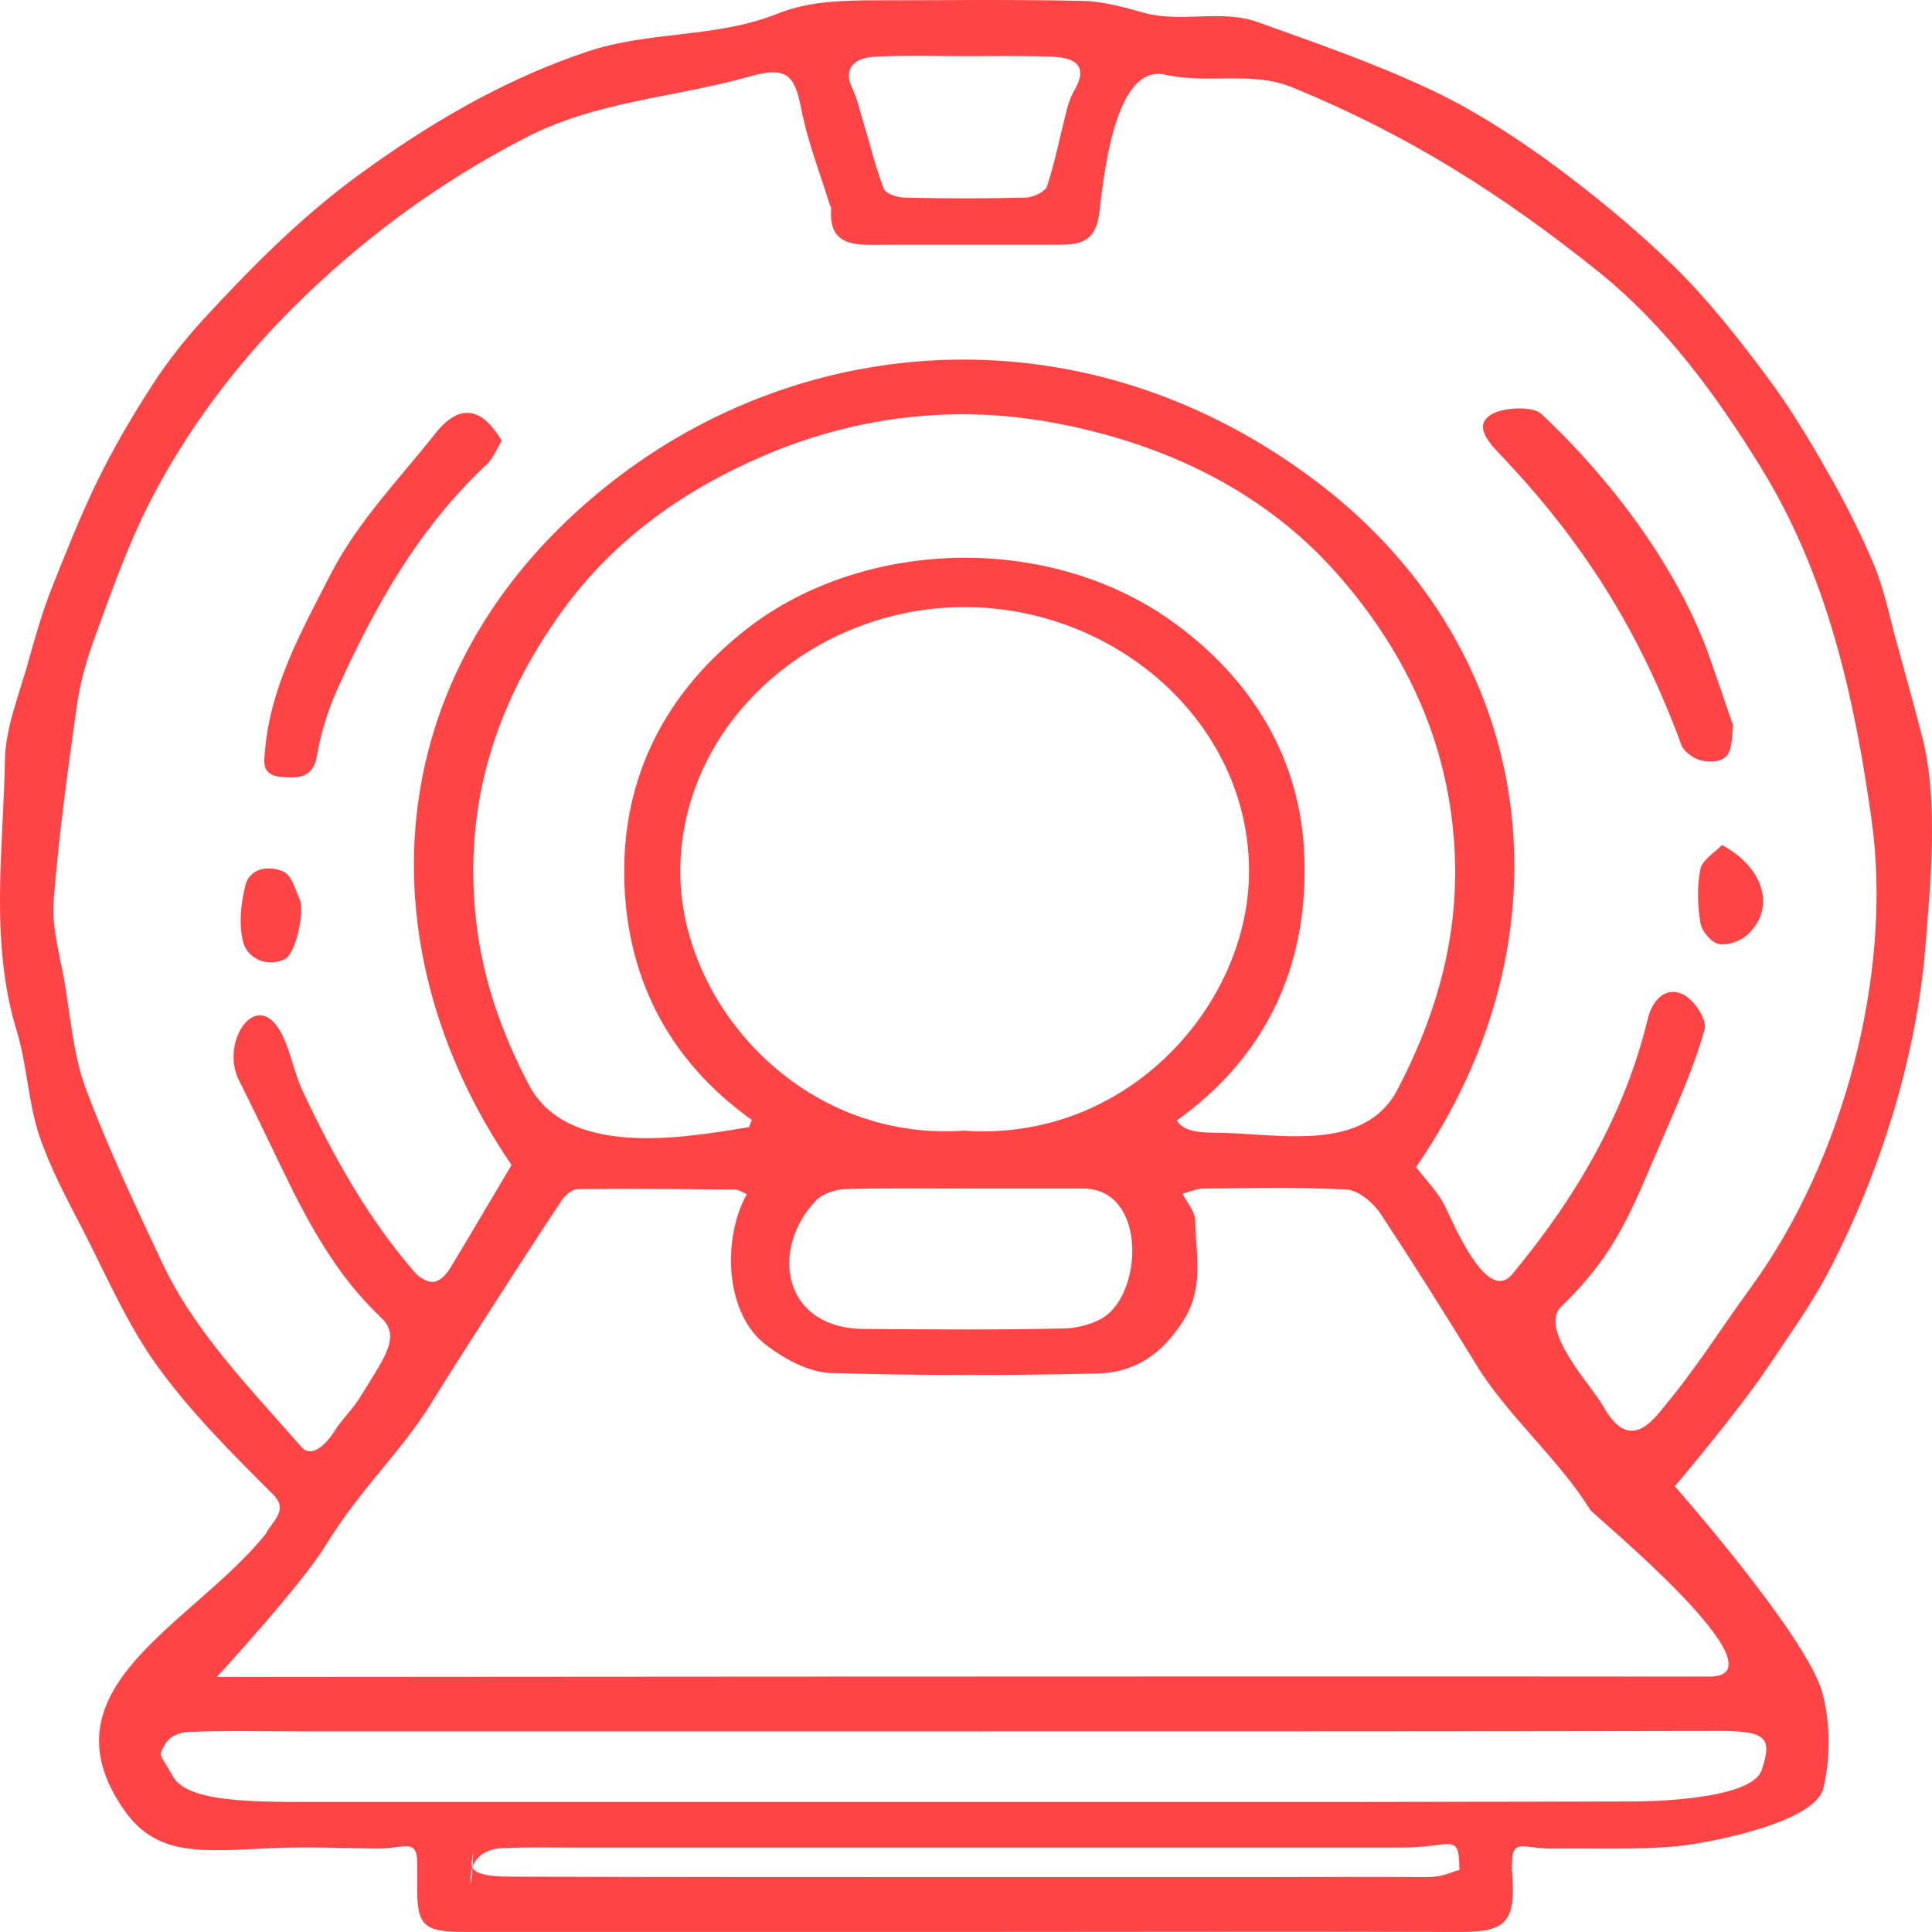 <svg xmlns="http://www.w3.org/2000/svg" width="40" height="40" viewBox="0 0 40 40" fill="none"><path d="M19.955 39.999C16.52 39.999 13.084 39.999 9.638 39.999C8.765 39.999 8.638 39.872 8.638 39.087C8.638 38.292 8.638 39.379 8.638 38.583C8.638 38.032 8.374 38.284 7.765 38.273C7.064 38.263 6.352 38.231 5.651 38.263C4.181 38.326 3.25 38.459 2.561 37.462C0.814 34.936 3.985 33.642 5.501 31.76C5.651 31.473 5.973 31.27 5.663 30.951C4.813 30.103 3.951 29.243 3.262 28.289C2.641 27.43 2.216 26.443 1.734 25.499C1.4 24.852 1.044 24.194 0.814 23.515C0.585 22.826 0.562 22.073 0.355 21.373C-0.22 19.516 0.068 17.618 0.102 15.74C0.114 15.029 0.424 14.319 0.608 13.619C0.746 13.131 0.883 12.653 1.067 12.187C1.366 11.434 1.665 10.68 2.021 9.948C2.354 9.27 2.745 8.601 3.158 7.965C3.48 7.466 3.859 6.989 4.273 6.543C5.226 5.515 6.214 4.517 7.363 3.669C8.822 2.598 10.384 1.664 12.154 1.07C13.452 0.635 14.808 0.792 16.072 0.293C16.68 0.049 17.266 0.018 17.887 0.007C19.392 0.007 20.908 -0.014 22.413 0.018C22.85 0.028 23.286 0.155 23.711 0.272C24.493 0.474 25.274 0.19 26.032 0.455C27.215 0.879 28.41 1.293 29.548 1.823C30.421 2.226 31.237 2.746 32.006 3.298C32.937 3.976 33.844 4.719 34.66 5.515C35.361 6.204 35.97 6.978 36.556 7.763C37.038 8.4 37.452 9.089 37.843 9.779C38.199 10.394 38.52 11.041 38.796 11.688C38.991 12.155 39.095 12.643 39.221 13.131C39.416 13.852 39.623 14.573 39.807 15.295C40.132 16.596 39.971 18.258 39.865 19.58C39.678 21.922 38.898 24.379 37.797 26.443C37.452 27.079 37.015 27.684 36.613 28.289C35.947 29.275 34.675 30.772 34.675 30.772C34.675 30.772 37.403 33.864 37.728 35.041C37.9 35.667 37.9 36.399 37.751 37.025C37.576 37.728 35.457 38.142 34.764 38.22C33.891 38.305 33.006 38.263 32.133 38.273C31.581 38.284 31.305 38.042 31.305 38.562C31.294 39.304 31.271 38.164 31.317 38.907C31.374 39.893 31.076 40.01 30.099 39.999C26.71 39.989 23.332 39.999 19.955 39.999ZM29.318 24.163C29.502 24.406 29.732 24.64 29.881 24.905C30.02 25.141 30.774 27.089 31.328 26.358C32.638 24.778 33.649 23.049 34.12 21.076C34.201 20.758 34.442 20.418 34.821 20.577C35.062 20.673 35.349 21.108 35.292 21.309C35.085 22.062 34.752 22.805 34.442 23.526C33.798 24.99 33.528 25.886 32.333 27.042C31.825 27.511 32.974 28.714 33.183 29.1C33.528 29.715 33.884 29.81 34.343 29.259C35.182 28.251 35.487 27.705 36.257 26.645C38.145 24.054 39.197 20.187 38.75 16.981C38.392 14.421 37.827 11.883 36.441 9.651C35.522 8.166 34.488 6.745 33.075 5.61C31.092 4.02 29.139 2.786 26.767 1.813C25.929 1.462 25.01 1.747 24.114 1.545C23.048 1.314 22.838 3.804 22.758 4.42C22.677 5.014 22.367 5.067 21.896 5.067C20.713 5.067 19.53 5.067 18.346 5.067C17.783 5.067 17.14 5.152 17.209 4.314C17.209 4.282 17.174 4.25 17.174 4.218C16.968 3.56 16.715 2.913 16.588 2.245C16.451 1.545 16.278 1.365 15.508 1.587C13.912 2.033 12.361 2.088 10.879 2.852C9.052 3.796 7.455 4.984 6.042 6.395C4.858 7.583 3.87 8.909 3.124 10.352C2.664 11.243 2.331 12.187 1.986 13.131C1.802 13.629 1.653 14.138 1.584 14.658C1.4 15.973 1.217 17.299 1.113 18.625C1.067 19.177 1.228 19.739 1.331 20.301C1.458 21.044 1.515 21.818 1.768 22.518C2.228 23.749 2.791 24.937 3.353 26.136C4.031 27.578 5.18 28.745 6.237 29.954C6.444 30.198 6.755 29.93 6.985 29.537C7.462 28.927 7.234 29.29 7.765 28.427C8.12 27.85 8.19 27.567 7.891 27.281C6.972 26.411 6.398 25.351 5.869 24.258C5.559 23.622 5.261 22.985 4.939 22.349C4.543 21.531 5.381 20.324 5.892 21.532C6.042 21.882 6.111 22.274 6.283 22.624C6.903 23.94 7.616 25.223 8.592 26.348C8.684 26.454 8.868 26.56 8.983 26.538C9.109 26.528 9.247 26.379 9.316 26.263C9.741 25.563 10.155 24.852 10.591 24.12C7.466 19.548 7.777 13.672 12.843 9.842C16.91 6.777 22.689 6.448 27.353 10.044C31.868 13.534 32.615 19.389 29.318 24.163ZM15.463 24.725C15.382 24.693 15.302 24.629 15.221 24.629C14.13 24.619 13.05 24.608 11.959 24.619C11.855 24.619 11.729 24.725 11.66 24.809C11.281 25.372 10.913 25.945 10.534 26.528C10.005 27.355 9.465 28.183 8.948 29.021C8.305 30.071 7.484 30.785 6.735 32.007C6.237 32.82 4.49 34.72 4.49 34.72C4.49 34.72 25.308 34.702 35.384 34.712C37.064 34.712 32.98 31.35 32.928 31.266C32.273 30.205 31.202 29.307 30.559 28.246C29.915 27.196 29.261 26.157 28.583 25.128C28.433 24.905 28.135 24.65 27.893 24.629C26.905 24.576 25.906 24.597 24.918 24.608C24.78 24.608 24.642 24.672 24.481 24.714C24.596 24.926 24.745 25.096 24.745 25.266C24.757 25.966 24.941 26.655 24.493 27.355C24.056 28.034 23.493 28.427 22.7 28.437C20.874 28.48 19.035 28.48 17.209 28.427C16.761 28.416 16.267 28.151 15.899 27.875C14.969 27.207 14.969 25.584 15.463 24.725ZM24.366 23.197C24.503 23.45 24.93 23.452 25.216 23.452C26.5 23.471 28.245 23.877 28.939 22.55C29.766 20.959 30.226 19.315 30.111 17.501C29.973 15.39 29.146 13.576 27.767 11.975C26.239 10.192 24.114 9.164 21.735 8.739C19.782 8.389 17.818 8.612 15.979 9.365C14.233 10.086 12.751 11.126 11.66 12.622C10.235 14.584 9.592 16.695 9.856 19.06C9.994 20.27 10.384 21.383 10.947 22.455C11.733 23.956 14.052 23.58 15.508 23.335C15.531 23.282 15.543 23.24 15.566 23.187C13.751 21.892 12.947 20.11 12.924 18.116C12.901 16.101 13.751 14.34 15.497 12.993C17.933 11.126 21.793 11.03 24.355 12.929C26.078 14.202 26.997 15.931 27.009 17.915C27.043 19.983 26.25 21.85 24.366 23.197ZM19.955 23.409C23.344 23.653 25.883 20.789 25.86 18C25.837 14.945 23.091 12.569 19.966 12.569C16.853 12.569 14.107 14.955 14.084 18.021C14.072 20.8 16.611 23.643 19.955 23.409ZM19.966 35.847C15.428 35.847 10.879 35.847 6.341 35.847C5.525 35.847 4.698 35.826 3.882 35.858C3.71 35.869 3.495 35.951 3.399 36.145C3.285 36.378 3.285 36.259 3.583 36.783C3.882 37.308 5.192 37.308 6.467 37.308C13.544 37.308 20.633 37.308 27.709 37.308C29.755 37.308 33.833 37.297 33.833 37.297C33.833 37.297 36.257 37.308 36.475 36.645C36.694 35.983 36.579 35.837 35.602 35.837C30.386 35.847 25.182 35.847 19.966 35.847ZM19.978 38.864C22.034 38.864 24.102 38.864 26.159 38.864C27.284 38.864 28.41 38.854 29.536 38.864C29.996 38.864 30.214 38.652 30.226 38.745C30.248 38.31 30.214 39.262 30.214 38.816C30.226 37.883 30.099 38.252 29.042 38.252C23.332 38.252 17.634 38.252 11.924 38.252C11.43 38.252 10.936 38.241 10.431 38.263C9.948 38.273 9.718 38.549 9.741 38.994C9.776 38.965 9.822 38.035 9.776 38.491C9.718 38.705 9.822 38.854 10.568 38.854C13.716 38.864 16.841 38.864 19.978 38.864ZM20.001 24.608C19.162 24.608 18.323 24.597 17.485 24.619C17.289 24.629 17.037 24.714 16.91 24.841C15.943 25.828 16.175 27.486 17.864 27.514C19.254 27.525 20.655 27.536 22.046 27.504C22.356 27.493 22.735 27.387 22.953 27.196C23.674 26.561 23.68 24.608 22.425 24.608C21.598 24.608 20.805 24.608 20.001 24.608ZM20.001 1.163C19.369 1.163 18.748 1.142 18.116 1.174C17.645 1.195 17.473 1.46 17.634 1.8C17.749 2.044 17.806 2.309 17.887 2.574C18.024 3.019 18.128 3.476 18.3 3.91C18.335 4.006 18.576 4.091 18.725 4.091C19.564 4.112 20.403 4.112 21.241 4.091C21.391 4.091 21.643 3.964 21.678 3.857C21.85 3.327 21.954 2.786 22.091 2.256C22.126 2.139 22.16 2.022 22.218 1.916C22.505 1.45 22.379 1.195 21.781 1.174C21.172 1.153 20.587 1.163 20.001 1.163Z" fill="#FF4445"></path><path d="M10.387 9.126C10.284 9.295 10.215 9.486 10.077 9.614C8.652 10.95 7.745 12.584 6.975 14.292C6.78 14.726 6.642 15.183 6.562 15.649C6.481 16.116 6.171 16.116 5.815 16.084C5.39 16.042 5.47 15.755 5.493 15.48C5.619 14.164 6.263 13.029 6.86 11.862C7.423 10.78 8.273 9.911 9.02 8.967C9.553 8.294 10.018 8.492 10.387 9.126Z" fill="#FF4445"></path><path d="M35.88 15.013C35.834 15.405 35.915 15.84 35.272 15.755C35.099 15.734 34.869 15.575 34.812 15.427C33.944 13.057 32.765 11.195 31.032 9.38C30.779 9.115 30.527 8.797 30.871 8.585C31.124 8.426 31.744 8.404 31.917 8.574C33.331 9.903 34.667 11.658 35.352 13.485C35.536 14.005 35.708 14.514 35.88 15.013Z" fill="#FF4445"></path><path d="M35.651 17.495C36.524 17.962 36.766 18.8 36.191 19.341C36.053 19.479 35.766 19.585 35.582 19.542C35.421 19.51 35.226 19.266 35.203 19.097C35.146 18.736 35.134 18.354 35.203 18.004C35.238 17.803 35.502 17.654 35.651 17.495Z" fill="#FF4445"></path><path d="M5.895 19.86C5.527 20.03 5.125 19.85 5.033 19.5C4.941 19.128 4.987 18.715 5.079 18.333C5.171 17.972 5.562 17.909 5.872 18.047C6.044 18.131 6.113 18.418 6.205 18.619C6.318 18.881 6.116 19.758 5.895 19.86Z" fill="#FF4445"></path></svg>